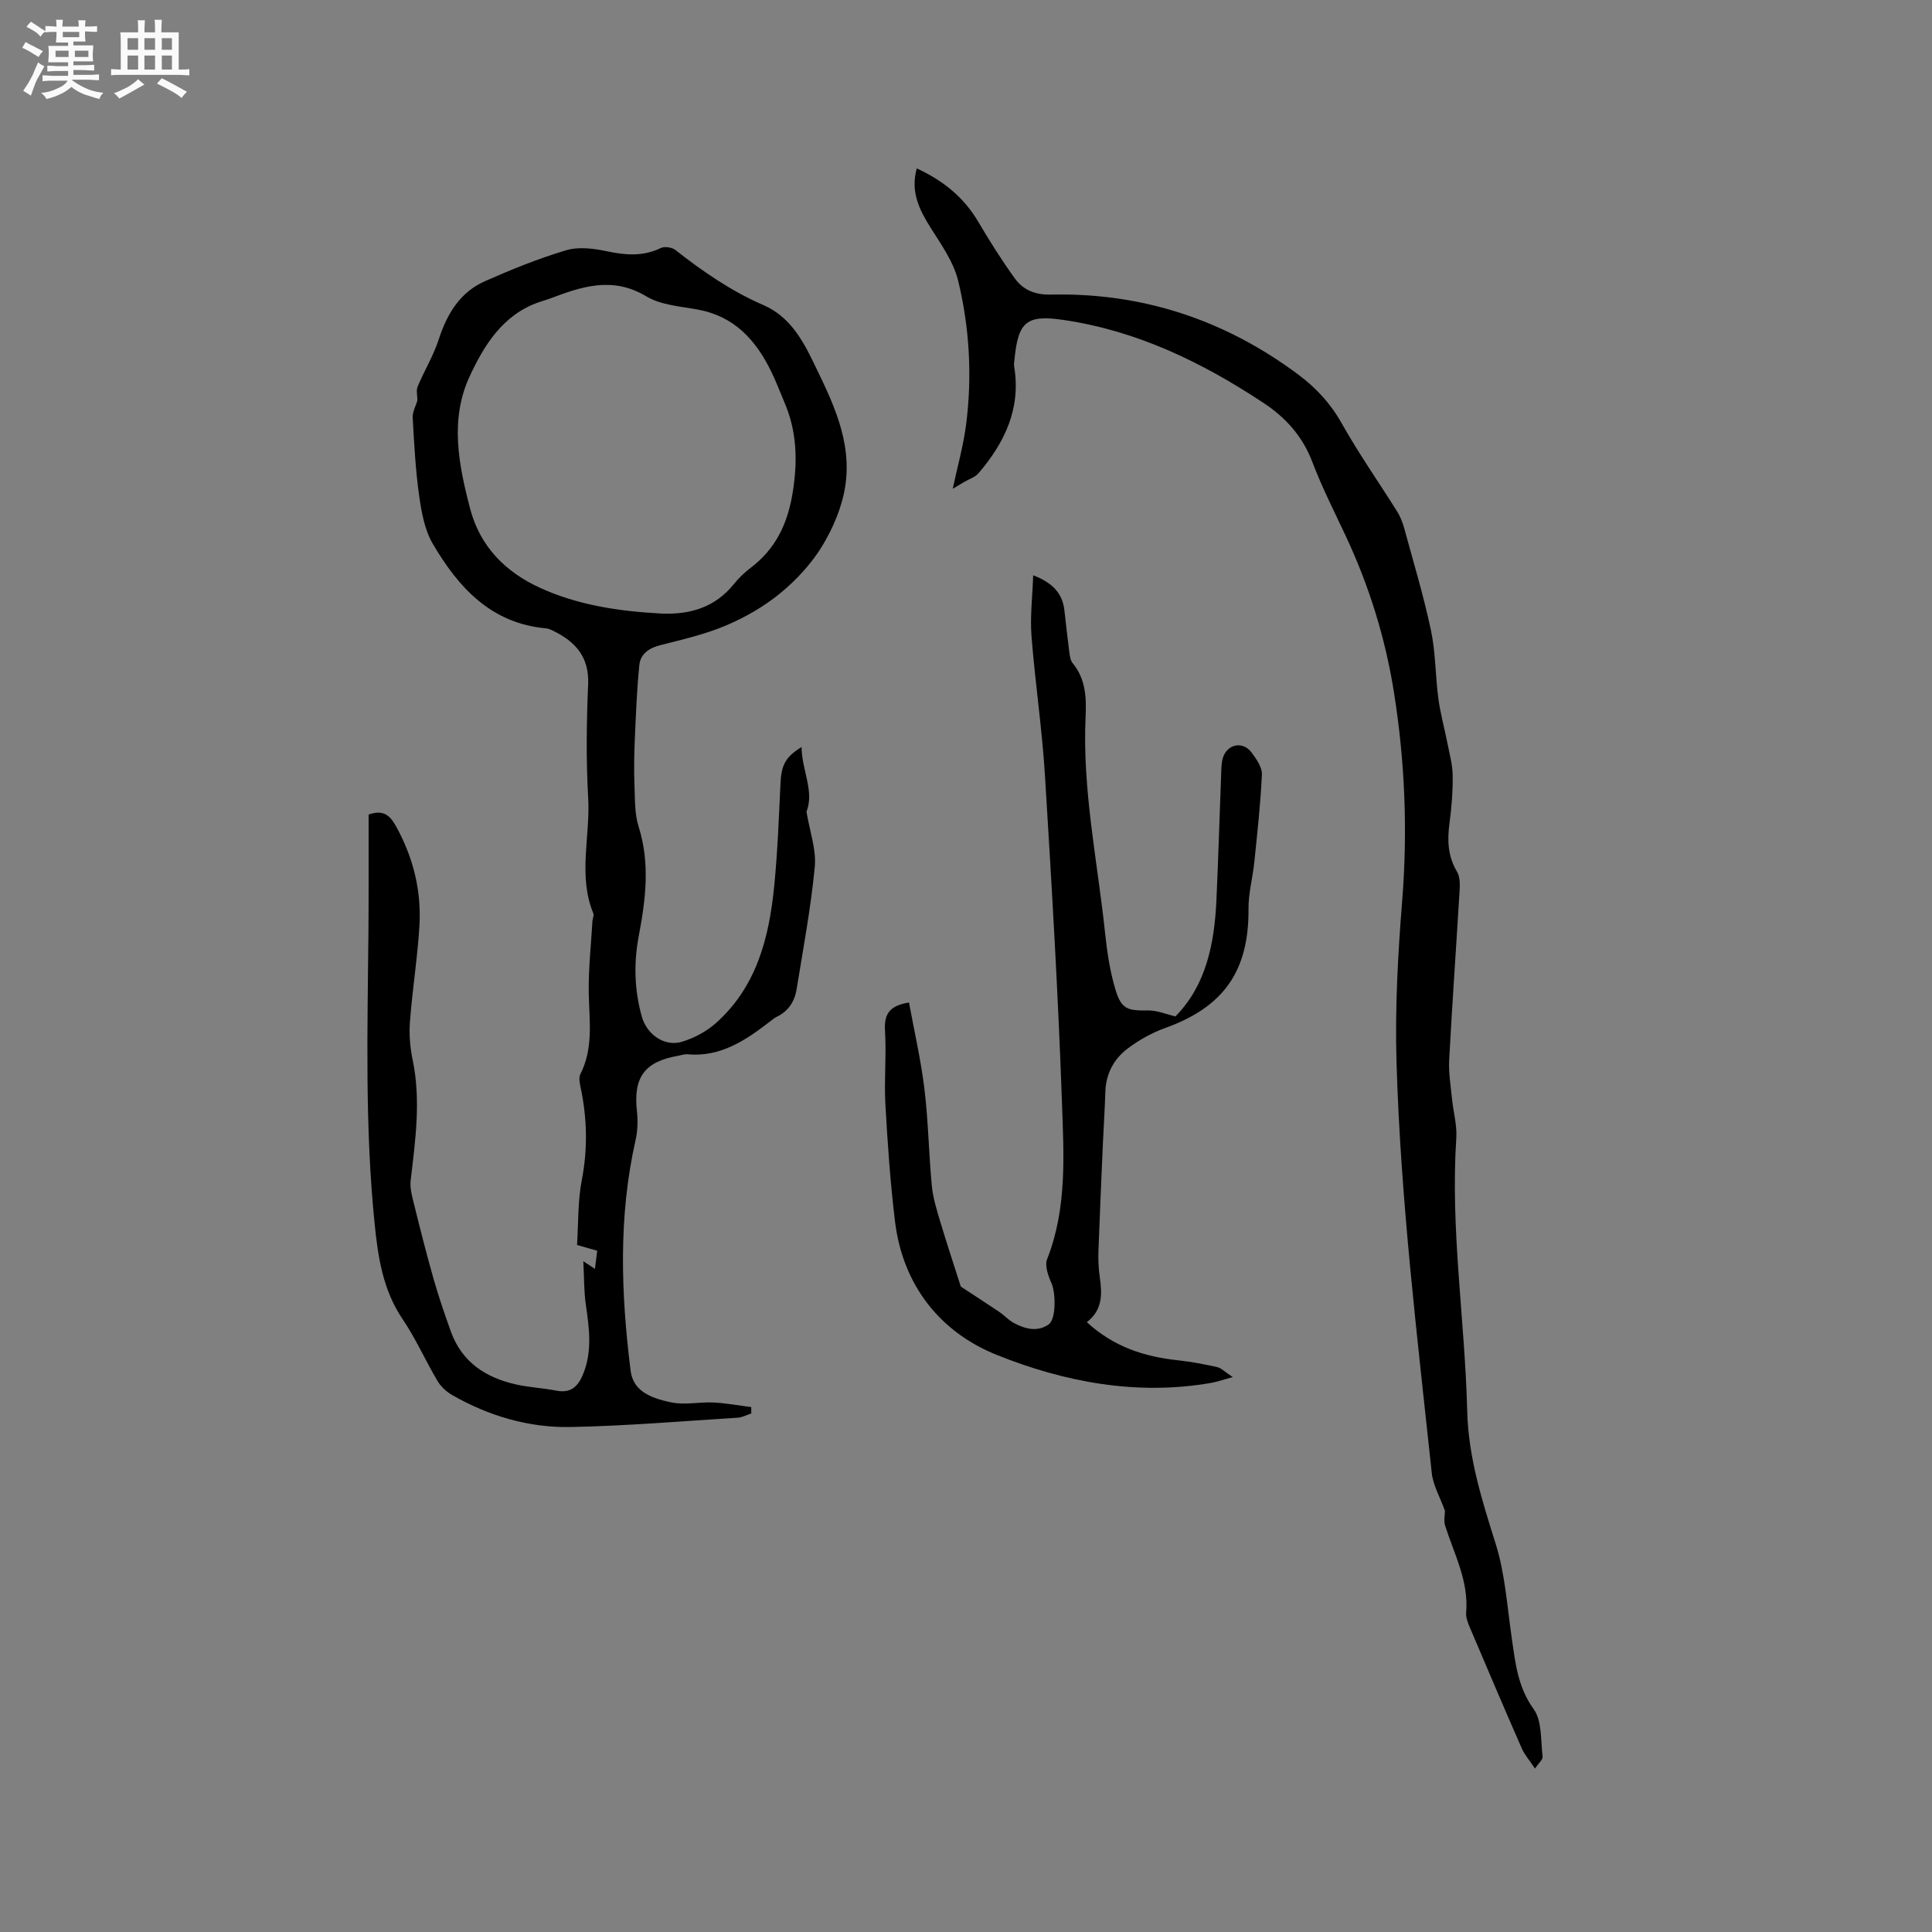 <svg enable-background="new 0 0 400 400" viewBox="0 0 400 400" xmlns="http://www.w3.org/2000/svg"><rect x="0" y="0" width="400" height="400" fill="#808080" stroke="none"/><path d="m6.8 9.5c.6.3 1.3.7 2.1 1.1-.4.4-.7.8-.9 1.2-.7-.4-1.3-.8-1.8-1.1s-1.1-.6-1.6-.8c.2-.4.5-.8.7-1.2.4.2.8.5 1.5.8zm.9 6.9c-.3.6-.5 1.1-.7 1.7s-.4 1.1-.6 1.7c-.6-.4-1.1-.7-1.6-1 .7-1 1.2-1.8 1.5-2.4.3-.5.6-1.1.8-1.7.3-.6.5-1.2.8-1.8.3.3.8.6 1.3.8-.7 1.3-1.2 2.2-1.5 2.7zm.1-11c.4.3 1 .7 1.7 1.1-.5.2-.8.6-1.1 1.1-.5-.6-1-1-1.4-1.2s-.9-.6-1.5-.8c.2-.4.5-.7.9-1.1.5.3.9.6 1.4.9zm10.5 13.1c1 .4 2 .6 3.1.7-.4.4-.7.8-.8 1.3-.9-.2-1.9-.6-3-.9-1-.4-2-.9-2.8-1.6-.5.4-1.1.9-1.9 1.3s-1.9.9-3.3 1.2c-.1-.3-.5-.8-1.1-1.3 1 0 2.1-.3 3.2-.8 1.2-.5 1.9-1 2.3-1.7h-3.2c-.4 0-1 0-2 .1v-1.2c1 0 1.7.1 2 .1h3.3v-1h-2.3c-.2 0-.9 0-2 .1v-1.2c1.2 0 1.9.1 2 .1h2.3v-.8h-4.1c0-.7.1-1.2.1-1.6 0-.5 0-1.1-.1-1.8h4.1v-.7h-2.5c0-.6.1-1.1.1-1.6v-.6h-.5c-.4 0-1 0-1.8.1v-1.3c1.2 0 1.9.1 2.1.1h.2c0-.3 0-.8-.1-1.4h1.4c0 .6-.1 1-.1 1.4h3.4c0-.4 0-.8-.1-1.3h1.5c0 .4-.1.9-.1 1.3.7 0 1.5 0 2.5-.1v1.2c-1 0-1.8-.1-2.5-.1v.6c0 .3 0 .8.1 1.5h-2.5v.8h4.1c0 .7-.1 1.3-.1 1.8s0 1 .1 1.5h-4.1v.8h1.4c.8 0 1.8 0 2.9-.1v1.2c-1 0-1.9-.1-2.8-.1h-1.5v1h3.2c.3 0 1 0 2.1-.1v1.2c-1.1 0-1.8-.1-2.1-.1h-3.4l-.1.1c1.4 1 2.4 1.5 3.4 1.9zm-4.1-6.7v-1.3h-2.7v1.3zm2.2-4.1v-1.1h-3.4v1.1zm1.9 4.1v-1.3h-2.8v1.3z" fill="#fafafb"/><path d="m37 6.7v2.3 5.4c1 0 1.8 0 2.2-.1v1.3c-.6 0-1.5-.1-2.5-.1h-11.9c-.7 0-1.3 0-1.8.1v-1.3c.5 0 1.1.1 2 .1v-5.2c0-1 0-1.8-.1-2.5h3.7c0-1.3 0-2.1-.1-2.5h1.5c0 .4-.1 1.3-.1 2.5h2.2c0-1.2 0-2.1-.1-2.6h1.5c0 .4-.1 1.3-.1 2.6zm-12.3 13.7c-.3-.4-.7-.8-1.1-1.1 1.1-.4 2.1-.9 2.9-1.3.8-.5 1.5-1 2.1-1.6.4.4.9.8 1.3 1.1-2.5 1.4-4.2 2.4-5.2 2.9zm3.9-10.1v-2.4h-2.2v2.4zm0 4.1v-2.9h-2.2v2.9zm3.5-4.1v-2.4h-2.2v2.4zm0 4.1v-2.9h-2.2v2.9zm.4 2.9 1-1.1c.6.3 1.4.7 2.5 1.3s2 1.1 2.7 1.5c-.4.4-.8.8-1.1 1.3-.8-.8-2.5-1.7-5.1-3zm3.1-7v-2.4h-2.1v2.4zm0 4.1v-2.9h-2.1v2.9z" fill="#fafafb"/><g fill="#000001"><path d="m76.32 168.64c2.85-.99 4.3-.03 5.6 2.3 3.61 6.48 5.35 13.4 4.92 20.73-.4 6.65-1.47 13.25-1.97 19.9-.2 2.6.04 5.32.57 7.89 1.74 8.38.55 16.66-.42 24.97-.18 1.57.3 3.26.69 4.84 1.29 5.2 2.6 10.41 4.07 15.56 1.04 3.65 2.28 7.25 3.56 10.83 2.31 6.43 7.33 9.64 13.7 11.02 2.68.58 5.46.71 8.16 1.24 3.19.63 4.64-1.11 5.64-3.71 1.8-4.66 1.13-9.36.45-14.11-.4-2.74-.34-5.55-.52-8.97 1.23.81 1.69 1.11 2.41 1.58.16-1.33.3-2.44.46-3.76-1.27-.36-2.46-.7-4.17-1.19.29-4.39.13-9 .98-13.41 1.26-6.49 1.11-12.82-.24-19.21-.19-.9-.42-2.03-.05-2.76 2.71-5.32 1.86-10.91 1.74-16.53-.11-5.05.47-10.11.76-15.16.03-.53.36-1.14.19-1.56-3.23-7.83-.62-15.94-1.07-23.9-.45-7.82-.35-15.7-.01-23.53.24-5.69-2.62-8.85-7.25-11.1-.47-.23-.98-.47-1.49-.51-11.4-1.03-18.14-8.49-23.43-17.51-1.69-2.89-2.34-6.55-2.82-9.94-.75-5.34-1.04-10.76-1.33-16.16-.07-1.21.65-2.47.97-3.55 0-1.02-.29-2.09.05-2.9 1.38-3.29 3.28-6.4 4.37-9.77 1.72-5.3 4.4-9.76 9.58-12.05 5.48-2.42 11.08-4.7 16.81-6.4 2.57-.76 5.69-.37 8.41.21 3.86.82 7.47 1.12 11.15-.66.78-.38 2.31-.17 3.02.38 5.68 4.46 11.57 8.53 18.25 11.43 5.05 2.19 7.79 6.58 10.11 11.36 4.06 8.34 8.35 16.71 6.8 26.31-.68 4.23-2.5 8.51-4.74 12.2-2.22 3.65-5.3 6.99-8.61 9.72-3.35 2.76-7.28 5.03-11.29 6.73-4.35 1.85-9.06 2.92-13.68 4.1-2.33.59-4.05 1.84-4.28 4.08-.53 5.21-.72 10.46-.95 15.7-.13 3.05-.18 6.11-.06 9.15.12 2.89.01 5.93.86 8.63 2.4 7.6 1.46 15.08.03 22.62-1.06 5.6-.92 11.16.62 16.68 1.05 3.76 4.73 6.36 8.42 5.21 2.51-.78 5.06-2.15 7.01-3.91 8.36-7.5 10.94-17.64 11.99-28.27.7-7.05.96-14.14 1.3-21.21.18-3.82.94-5.48 4.36-7.61.05 4.8 2.7 9.2 1.02 13.38.67 4.07 2.06 7.83 1.72 11.44-.81 8.5-2.4 16.94-3.77 25.38-.41 2.51-1.72 4.52-4.13 5.67-.47.23-.88.59-1.3.91-5.07 3.91-10.28 7.47-17.17 6.84-.61-.06-1.25.19-1.88.3-6.99 1.2-9.36 4.48-8.57 11.49.22 1.96.15 4.04-.28 5.96-3.58 15.85-3.03 31.77-1.03 47.74.49 3.9 3.52 5.62 8.59 6.61 2.74.54 5.69-.15 8.53-.01 2.63.13 5.24.62 7.85.95.01.44.01.87.02 1.31-.94.31-1.86.83-2.82.89-11.51.72-23.02 1.7-34.54 1.93-8.69.17-16.97-2.27-24.57-6.62-1.21-.69-2.37-1.78-3.07-2.97-2.48-4.19-4.46-8.7-7.18-12.72-4.1-6.06-5.1-12.81-5.81-19.81-2.04-20.1-1.46-40.24-1.28-60.39.06-7.11.03-14.21.04-21.32 0-1.02 0-2.06 0-2.98zm60.63-41.61c5.94.25 11.1-1.28 14.98-6.09.99-1.23 2.15-2.37 3.41-3.32 5.26-3.97 7.74-9.16 8.79-15.73 1.04-6.53.86-12.59-1.73-18.61-.92-2.14-1.73-4.33-2.75-6.41-3.17-6.46-7.61-11.39-15.15-12.77-3.64-.67-7.67-.93-10.7-2.75-7.02-4.21-13.41-2.01-20.01.49-.69.26-1.41.45-2.11.69-7.55 2.57-11.46 8.95-14.46 15.43-4.11 8.87-2.29 18.2.12 27.37 2.08 7.92 7.38 13.09 14.33 16.31 7.91 3.66 16.57 4.93 25.28 5.39z"/><path d="m299.16 312.79c-1.03-2.85-2.46-5.28-2.73-7.83-3.01-28.34-6.47-56.66-7.3-85.17-.32-11.09.29-22.25 1.18-33.33 1.15-14.47.57-28.79-1.7-43.08-1.8-11.37-5.2-22.24-10.1-32.65-2.34-4.98-4.84-9.91-6.79-15.05-2.02-5.32-5.49-9.2-10.11-12.25-12.66-8.38-26.09-14.91-41.3-17.17-7.71-1.15-9.49.26-10.26 8.04-.05.53-.17 1.08-.08 1.58 1.45 8.68-1.95 15.76-7.39 22.11-.7.82-1.93 1.19-2.91 1.77-.83.49-1.66.98-2.42 1.44.93-4.38 2.2-8.83 2.78-13.37 1.27-9.97.7-19.97-1.65-29.69-.94-3.87-3.46-7.44-5.65-10.9-2.39-3.8-4.28-7.55-2.92-12.37 5.39 2.48 9.72 5.93 12.73 11.05 2.35 4 4.84 7.93 7.54 11.69 1.73 2.41 4.21 3.45 7.42 3.38 18.98-.43 36.07 5.21 51.28 16.55 3.68 2.75 6.68 5.97 8.99 10.08 3.52 6.26 7.66 12.17 11.48 18.26.66 1.05 1.14 2.26 1.47 3.46 1.92 7.05 4.04 14.06 5.55 21.19.97 4.6.9 9.42 1.53 14.11.41 3.08 1.26 6.11 1.86 9.17.44 2.24 1.07 4.48 1.1 6.73.04 3.28-.21 6.58-.65 9.83-.49 3.57-.37 6.88 1.54 10.09.59.99.63 2.44.56 3.66-.7 11.75-1.54 23.48-2.17 35.23-.15 2.7.31 5.44.58 8.15.27 2.72 1.07 5.46.89 8.13-1.25 18.93 1.79 37.67 2.26 56.51.24 9.62 3.05 18.44 5.88 27.45 1.98 6.29 2.4 13.09 3.36 19.68.74 5.11 1.24 10.04 4.52 14.59 1.77 2.45 1.43 6.48 1.85 9.82.08.61-.83 1.35-1.57 2.48-1.07-1.61-2.13-2.79-2.74-4.17-3.65-8.32-7.21-16.69-10.76-25.05-.41-.96-.84-2.07-.76-3.06.57-6.53-2.49-12.12-4.36-18.04-.31-1.01-.03-2.22-.03-3.05z"/><path d="m225.02 273.74c5.6 5.15 11.95 7.15 18.84 7.89 2.73.29 5.45.81 8.13 1.41.86.19 1.59.99 3.23 2.07-2.14.59-3.27 1-4.44 1.2-15.43 2.69-30.47-.17-44.5-5.83-11.64-4.69-19.36-14.38-20.97-27.54-.99-8.07-1.54-16.2-2-24.32-.28-5.07.23-10.19-.08-15.26-.21-3.37.9-5.16 4.97-5.8 1.09 5.96 2.47 11.91 3.2 17.95.8 6.62.89 13.32 1.52 19.97.24 2.49 1 4.95 1.72 7.36 1.37 4.58 2.88 9.12 4.29 13.54 2.44 1.6 5.22 3.39 7.95 5.23 1.05.71 1.93 1.71 3.03 2.3 2.31 1.24 4.87 1.92 7.2.3 1.57-1.09 1.47-6.53.61-8.48-.68-1.54-1.46-3.66-.93-5.02 4.18-10.61 3.45-21.72 3.07-32.63-.79-22.56-2.13-45.11-3.52-67.64-.59-9.61-2.04-19.17-2.78-28.77-.31-4.03.2-8.12.35-12.56 4.08 1.57 6.08 3.77 6.47 7.3.32 2.84.63 5.68 1 8.52.11.82.22 1.79.71 2.38 2.71 3.29 2.85 7.12 2.67 11.1-.7 15.14 2.48 29.95 4.05 44.89.41 3.87 1 7.79 2.11 11.51 1.23 4.12 2.48 4.46 6.74 4.39 1.89-.03 3.79.79 5.7 1.24 6.37-6.47 8.07-15.08 8.49-24.1.4-8.79.65-17.58.99-26.38.04-1.05.05-2.16.37-3.13.95-2.85 4.16-3.43 5.94-1 .98 1.34 2.18 3.04 2.11 4.52-.27 6.06-.95 12.11-1.57 18.15-.33 3.24-1.23 6.46-1.2 9.68.09 12.84-5.11 20.3-17.26 24.66-2.73.98-5.38 2.46-7.71 4.21-2.89 2.16-4.55 5.23-4.67 9-.11 3.6-.35 7.19-.51 10.79-.32 7.41-.66 14.81-.92 22.22-.06 1.79.02 3.61.28 5.38.51 3.49.58 6.79-2.68 9.3z"/></g></svg>